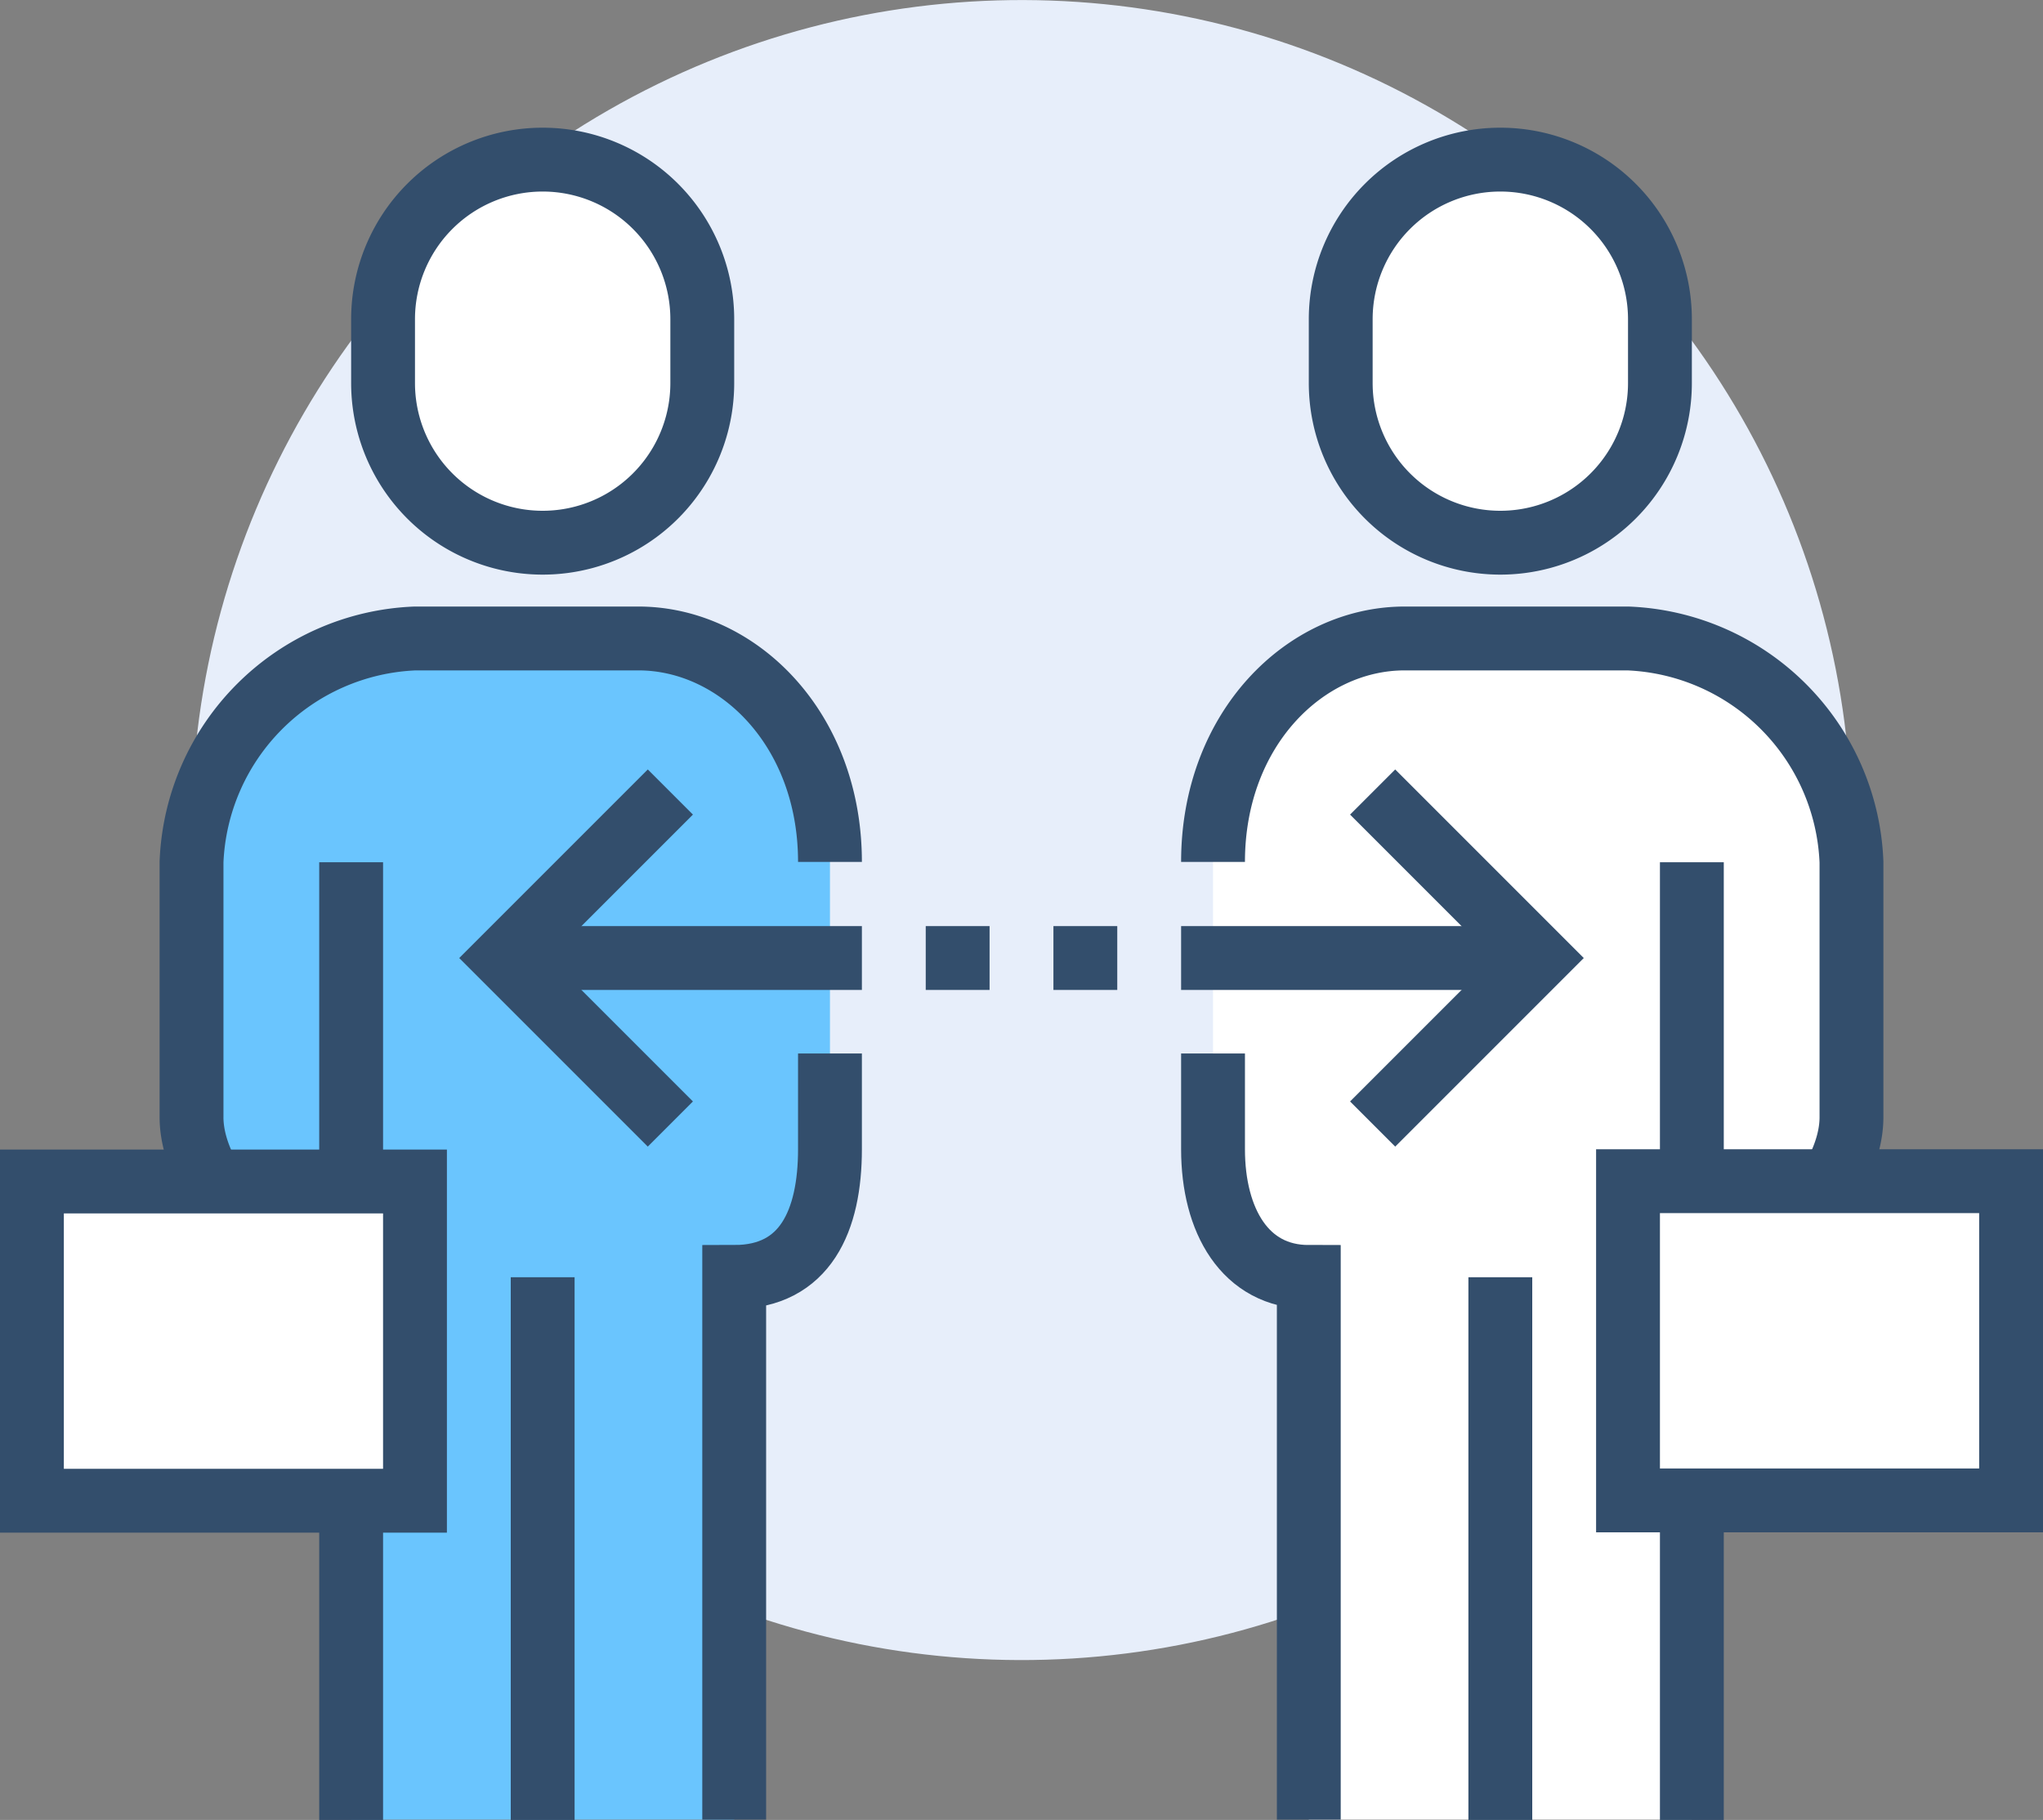 <svg xmlns="http://www.w3.org/2000/svg" viewBox="0 0 64 57.01"><rect x="0" y="0" width="64" height="57.01" fill="#808080" stroke="none"/><defs><style>.cls-1{fill:#e7eefa;}.cls-2{fill:#6ac5fe;}.cls-3,.cls-5{fill:#fff;}.cls-3,.cls-4{stroke:#334e6c;stroke-miterlimit:10;stroke-width:2px;}.cls-4{fill:none;}</style></defs><g id="Layer_2" data-name="Layer 2"><g id="icons"><circle class="cls-1" cx="32" cy="26" r="26" transform="translate(-6.56 40.6) rotate(-59.83)"/><path class="cls-2" d="M11,40c-2.23,0-5-2.77-5-5V27a7.3,7.3,0,0,1,7-7h7c3.11,0,6,2.83,6,7v9c0,2.23-.77,4-3,4V57H11Z"/><path class="cls-3" d="M17,17a5,5,0,0,0,5-5V10a5,5,0,1,0-10,0v2A5,5,0,0,0,17,17Z"/><line class="cls-4" x1="11" y1="57.01" x2="11" y2="27.01"/><path class="cls-4" d="M26,33v3c0,2.23-.77,4-3,4V57"/><line class="cls-4" x1="17" y1="40.01" x2="17" y2="57.01"/><line class="cls-4" x1="27" y1="30.01" x2="17" y2="30.01"/><line class="cls-4" x1="31" y1="30.01" x2="29" y2="30.01"/><polyline class="cls-4" points="21 35.21 15.8 30.01 21 24.81"/><line class="cls-4" x1="33" y1="30.01" x2="35" y2="30.01"/><path class="cls-4" d="M26,27c0-4.17-2.89-7-6-7H13a7.3,7.3,0,0,0-7,7v8c0,2.23,2.77,5,5,5"/><rect class="cls-3" x="1" y="37.01" width="12" height="10"/><path class="cls-5" d="M53,40c2,0,5-2.77,5-5V27a7.3,7.3,0,0,0-7-7H44c-3.11,0-6,2.83-6,7v9c0,2.23,1,4,3,4V57H53Z"/><path class="cls-3" d="M47,17a5,5,0,0,1-5-5V10a5,5,0,1,1,10,0v2A5,5,0,0,1,47,17Z"/><line class="cls-4" x1="53" y1="57.01" x2="53" y2="27.01"/><path class="cls-4" d="M38,33v3c0,2.23,1,4,3,4V57"/><line class="cls-4" x1="47" y1="40.01" x2="47" y2="57.01"/><line class="cls-4" x1="37" y1="30.01" x2="47" y2="30.01"/><polyline class="cls-4" points="43 35.21 48.2 30.01 43 24.81"/><path class="cls-4" d="M38,27c0-4.17,2.89-7,6-7h7a7.3,7.3,0,0,1,7,7v8c0,2.23-2.77,5-5,5"/><rect class="cls-3" x="51" y="37.01" width="12" height="10" transform="translate(114 84.01) rotate(180)"/></g></g></svg>